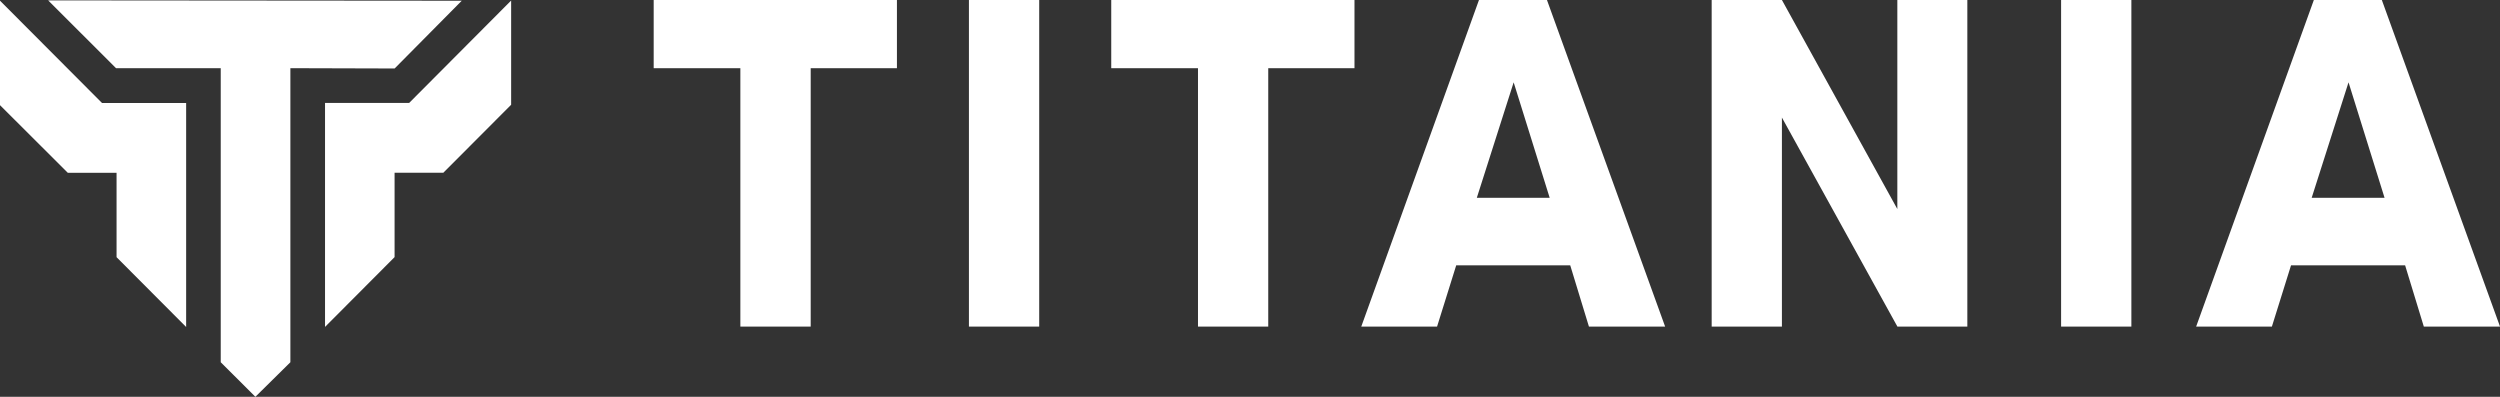 <svg id="Group_51" data-name="Group 51" xmlns="http://www.w3.org/2000/svg" width="184" height="29.205" viewBox="0 0 184 29.205">
  <rect x="0" y="0" width="184" height="29.205" fill="#333333" stroke="none"/>
  <path id="Path_188" data-name="Path 188" d="M12.525,5.05h7.707V26.693l2.55,2.543,2.576-2.543V5.05l7.673.022L37.971.086,7.529.06Z" transform="translate(-3.986 -0.032)" fill="#fff"/>
  <path id="Path_189" data-name="Path 189" d="M102.244,0V5.02h6.38V24.037H113.8V5.02h6.347V0Z" transform="translate(-54.133)" fill="#fff"/>
  <rect id="Rectangle_24" data-name="Rectangle 24" width="5.172" height="24.037" transform="translate(71.313)" fill="#fff"/>
  <path id="Path_190" data-name="Path 190" d="M173.816,0V5.02H180.2V24.037h5.171V5.02h6.347V0Z" transform="translate(-92.028)" fill="#fff"/>
  <path id="Path_191" data-name="Path 191" d="M224.137,6.06l2.652,8.5h-5.364ZM221.584,0l-8.663,24.037H218.5l1.41-4.511H228.3l1.377,4.511h5.608L226.588,0Z" transform="translate(-112.732)" fill="#fff"/>
  <path id="Path_192" data-name="Path 192" d="M281.395,0V15.385L272.9,0H267.73V24.037H272.9V8.652l8.5,15.385h5.147V0Z" transform="translate(-141.751)" fill="#fff"/>
  <rect id="Rectangle_25" data-name="Rectangle 25" width="5.172" height="24.037" transform="translate(151.697)" fill="#fff"/>
  <path id="Path_193" data-name="Path 193" d="M354.723,6.06l2.652,8.5H352.01ZM352.17,0l-8.663,24.037h5.575l1.41-4.511h8.395l1.377,4.511h5.608L357.174,0Z" transform="translate(-181.871)" fill="#fff"/>
  <path id="Path_194" data-name="Path 194" d="M57.031,7.62H50.838V24.106l5.119-5.137,0-6.209h3.587l4.992-5.005V.085Z" transform="translate(-26.916 -0.045)" fill="#fff"/>
  <path id="Path_195" data-name="Path 195" d="M0,7.791,4.992,12.77H8.579l0,6.209L13.7,24.116V7.63H7.508L0,.1Z" transform="translate(0 -0.05)" fill="#fff"/>
</svg>
